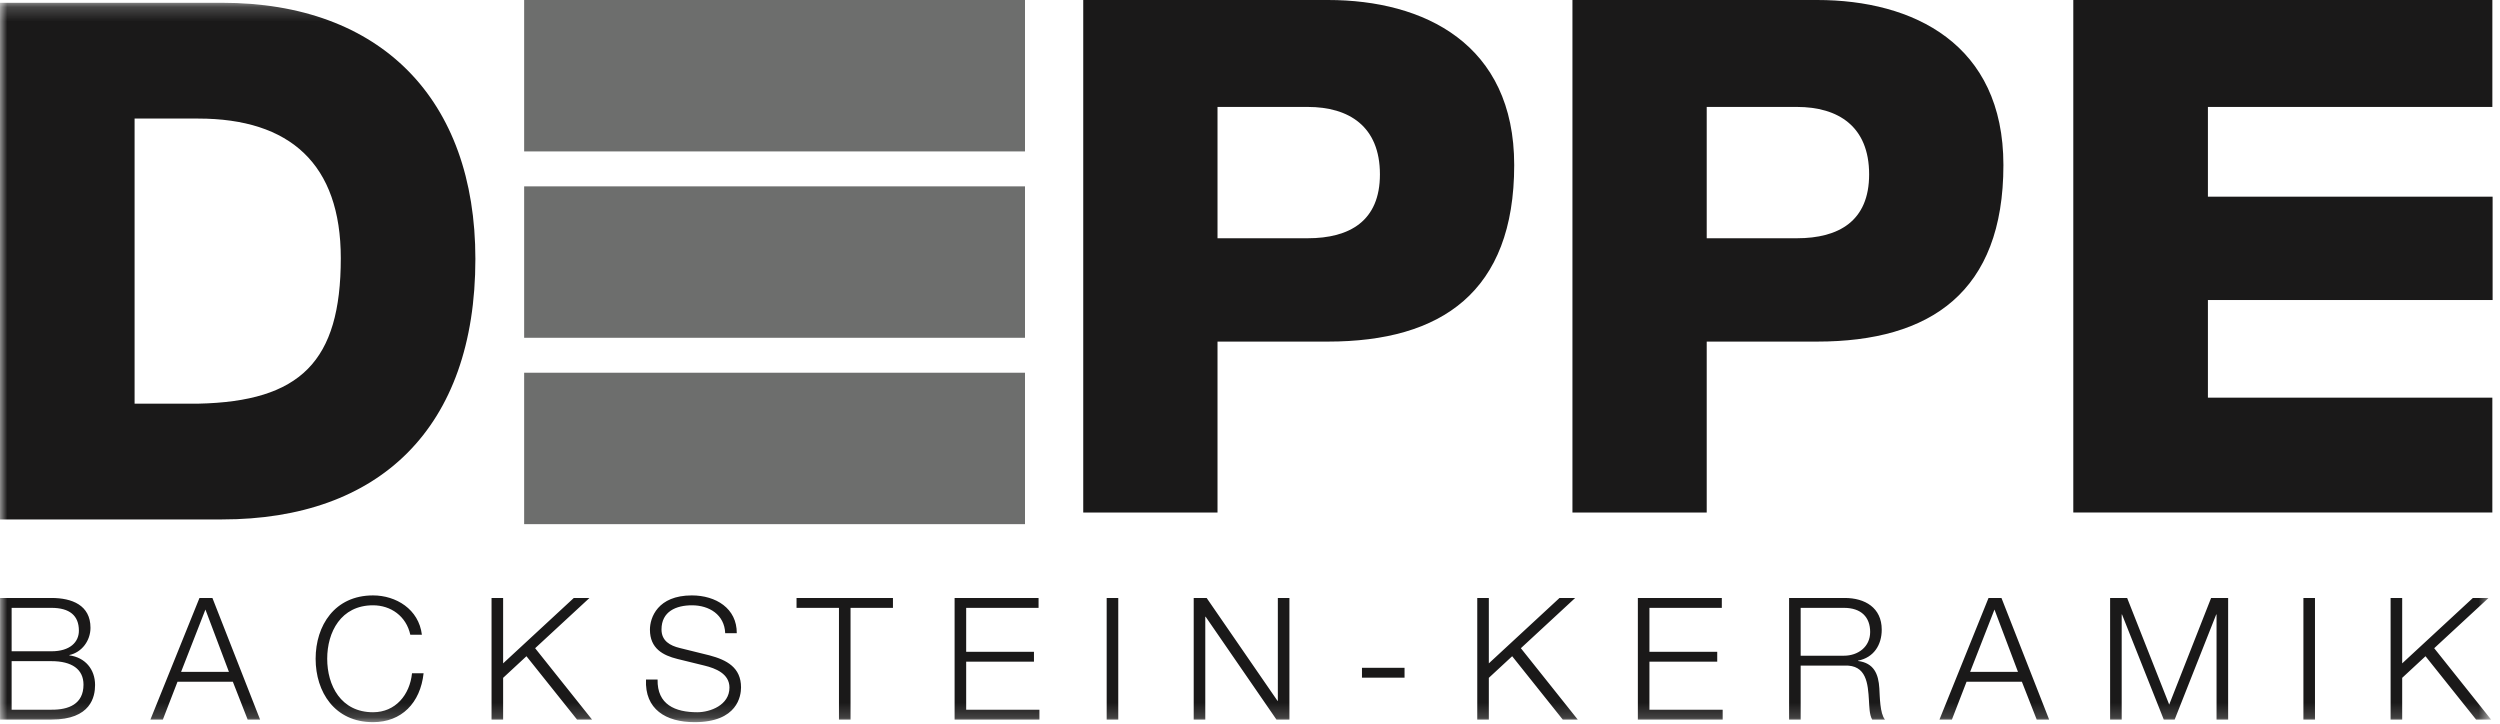 <?xml version="1.0" encoding="UTF-8"?>
<svg width="176px" height="51px" viewBox="0 0 176 51" version="1.1" xmlns="http://www.w3.org/2000/svg" xmlns:xlink="http://www.w3.org/1999/xlink">
    <!-- Generator: Sketch 58 (84663) - https://sketch.com -->
    <title>deppe</title>
    <desc>Created with Sketch.</desc>
    <defs>
        <polygon id="path-1" points="0 0.196 175.373 0.196 175.373 50.827 0 50.827"></polygon>
    </defs>
    <g id="Symbols" stroke="none" stroke-width="1" fill="none" fill-rule="evenodd">
        <g id="footer" transform="translate(-384, -428)">
            <g id="deppe" transform="translate(365, 408)">
                <g id="Deppe_Logo_sw" transform="translate(19, 20)">
                    <polyline id="Fill-1" fill="#1A1919" points="145.96 36.08 175.461 36.08 175.461 27.995 155.437 27.995 155.437 21.122 175.48 21.122 175.48 13.846 155.437 13.846 155.437 7.529 175.462 7.529 175.462 0 145.96 0 145.96 36.08"></polyline>
                    <path d="M110.7,36.08 L120.153,36.08 L120.153,24.048 L127.928,24.048 C135.907,24.048 141.04,20.562 141.04,11.62 C141.04,3.082 134.687,0 127.928,0 L110.7,0 L110.7,36.08 Z M120.153,7.528 L126.505,7.528 C129.402,7.528 131.587,8.892 131.587,12.277 C131.587,15.56 129.453,16.773 126.505,16.773 L120.153,16.773 L120.153,7.528 L120.153,7.528 Z" id="Fill-2" fill="#1A1919"></path>
                    <path d="M76.26,36.08 L85.713,36.08 L85.713,24.048 L93.488,24.048 C101.467,24.048 106.6,20.562 106.6,11.62 C106.6,3.082 100.247,0 93.488,0 L76.26,0 L76.26,36.08 Z M85.713,7.528 L92.065,7.528 C94.962,7.528 97.147,8.892 97.147,12.277 C97.147,15.56 95.013,16.773 92.065,16.773 L85.713,16.773 L85.713,7.528 L85.713,7.528 Z" id="Fill-3" fill="#1A1919"></path>
                    <g id="Group-7">
                        <mask id="mask-2" fill="white">
                            <use xlink:href="#path-1"></use>
                        </mask>
                        <g id="Clip-5"></g>
                        <path d="M0,36.568 L15.638,36.568 C26.692,36.568 33.467,30.15 33.467,18.229 C33.467,6.972 26.794,0.196 15.638,0.196 L0,0.196 L0,36.568 Z M9.475,8.347 L13.957,8.347 C20.426,8.347 23.992,11.556 23.992,18.179 C23.992,25.463 21.14,28.265 13.957,28.418 L9.475,28.418 L9.475,8.347 L9.475,8.347 Z" id="Fill-4" fill="#1A1919" mask="url(#mask-2)"></path>
                        <path d="M168.298,50.658 L169.114,50.658 L169.114,47.72 L170.756,46.198 L174.317,50.658 L175.373,50.658 L171.368,45.634 L175.193,42.097 L174.09,42.097 L169.114,46.701 L169.114,42.097 L168.298,42.097 L168.298,50.658 Z M162.16,50.66 L162.975,50.66 L162.975,42.097 L162.16,42.097 L162.16,50.66 Z M148.552,50.66 L149.367,50.66 L149.367,43.26 L149.391,43.26 L152.329,50.658 L153.096,50.658 L156.021,43.26 L156.045,43.26 L156.045,50.658 L156.861,50.658 L156.861,42.097 L155.662,42.097 L152.712,49.603 L149.751,42.097 L148.552,42.097 L148.552,50.66 Z M140.411,42.912 L142.066,47.301 L138.697,47.301 L140.411,42.912 Z M136.537,50.66 L137.414,50.66 L138.445,47.996 L142.341,47.996 L143.385,50.66 L144.26,50.66 L140.903,42.097 L139.992,42.097 L136.537,50.66 Z M126.767,42.793 L129.812,42.793 C131.036,42.793 131.659,43.452 131.659,44.495 C131.659,45.538 130.808,46.162 129.812,46.162 L126.767,46.162 L126.767,42.793 Z M125.952,50.66 L126.767,50.66 L126.767,46.857 L129.86,46.857 C131.407,46.797 131.503,48.128 131.575,49.327 C131.599,49.687 131.599,50.322 131.803,50.66 L132.702,50.66 C132.342,50.226 132.342,49.051 132.306,48.464 C132.246,47.445 131.923,46.677 130.808,46.533 L130.808,46.509 C131.911,46.294 132.474,45.406 132.474,44.327 C132.474,42.781 131.287,42.097 129.873,42.097 L125.952,42.097 L125.952,50.66 Z M115.305,50.658 L121.276,50.658 L121.276,49.963 L116.12,49.963 L116.12,46.581 L120.893,46.581 L120.893,45.886 L116.12,45.886 L116.12,42.793 L121.216,42.793 L121.216,42.097 L115.305,42.097 L115.305,50.658 Z M103.999,50.658 L104.814,50.658 L104.814,47.72 L106.457,46.198 L110.018,50.658 L111.073,50.658 L107.069,45.634 L110.893,42.097 L109.79,42.097 L104.814,46.701 L104.814,42.097 L103.999,42.097 L103.999,50.658 Z M95.883,47.708 L98.88,47.708 L98.88,47.013 L95.883,47.013 L95.883,47.708 Z M84.037,50.66 L84.852,50.66 L84.852,43.416 L84.876,43.416 L89.864,50.66 L90.775,50.66 L90.775,42.097 L89.96,42.097 L89.96,49.339 L89.936,49.339 L84.948,42.097 L84.037,42.097 L84.037,50.66 Z M77.91,50.66 L78.726,50.66 L78.726,42.097 L77.91,42.097 L77.91,50.66 Z M67.204,50.658 L73.175,50.658 L73.175,49.963 L68.019,49.963 L68.019,46.581 L72.791,46.581 L72.791,45.886 L68.019,45.886 L68.019,42.793 L73.115,42.793 L73.115,42.097 L67.204,42.097 L67.204,50.658 Z M56.076,42.793 L59.063,42.793 L59.063,50.66 L59.878,50.66 L59.878,42.793 L62.864,42.793 L62.864,42.097 L56.076,42.097 L56.076,42.793 Z M45.479,47.84 C45.383,49.927 46.87,50.84 48.896,50.84 C51.93,50.84 52.169,48.979 52.169,48.392 C52.169,46.989 51.162,46.461 49.951,46.138 L47.865,45.622 C47.17,45.455 46.57,45.119 46.57,44.315 C46.57,43.044 47.601,42.613 48.716,42.613 C49.927,42.613 51.006,43.272 51.054,44.579 L51.869,44.579 C51.882,42.828 50.395,41.917 48.704,41.917 C46.294,41.917 45.755,43.488 45.755,44.327 C45.755,45.658 46.678,46.138 47.685,46.389 L49.591,46.857 C50.383,47.049 51.354,47.433 51.354,48.404 C51.354,49.651 49.987,50.142 49.088,50.142 C47.529,50.142 46.258,49.603 46.294,47.84 L45.479,47.84 Z M34.605,50.658 L35.42,50.658 L35.42,47.72 L37.062,46.198 L40.624,50.658 L41.679,50.658 L37.674,45.634 L41.499,42.097 L40.396,42.097 L35.42,46.701 L35.42,42.097 L34.605,42.097 L34.605,50.658 Z M29.701,44.687 C29.485,42.888 27.879,41.917 26.26,41.917 C23.562,41.917 22.22,44.039 22.22,46.378 C22.22,48.716 23.562,50.84 26.26,50.84 C28.262,50.84 29.593,49.495 29.821,47.397 L29.006,47.397 C28.85,48.919 27.843,50.142 26.26,50.142 C23.994,50.142 23.035,48.248 23.035,46.378 C23.035,44.507 23.994,42.613 26.26,42.613 C27.507,42.613 28.598,43.368 28.886,44.687 L29.701,44.687 Z M14.462,42.912 L16.117,47.301 L12.748,47.301 L14.462,42.912 Z M10.588,50.66 L11.465,50.66 L12.496,47.996 L16.393,47.996 L17.436,50.66 L18.311,50.66 L14.954,42.097 L14.043,42.097 L10.588,50.66 Z M0.819,42.793 L3.624,42.793 C4.895,42.793 5.554,43.332 5.554,44.399 C5.554,45.203 4.931,45.85 3.624,45.85 L0.819,45.85 L0.819,42.793 Z M0.003,50.658 L3.624,50.658 C6.406,50.658 6.693,49.04 6.693,48.224 C6.693,47.109 5.986,46.282 4.883,46.138 L4.883,46.114 C5.77,45.922 6.37,45.095 6.37,44.195 C6.37,42.601 5.063,42.097 3.624,42.097 L0.003,42.097 L0.003,50.658 Z M0.819,46.545 L3.624,46.545 C5.051,46.545 5.878,47.109 5.878,48.2 C5.878,49.567 4.835,49.975 3.624,49.963 L0.819,49.963 L0.819,46.545 L0.819,46.545 Z" id="Fill-6" fill="#1A1919" mask="url(#mask-2)"></path>
                    </g>
                    <polygon id="Fill-8" fill="#6D6E6D" points="36.9 23.78 72.16 23.78 72.16 13.12 36.9 13.12"></polygon>
                    <polygon id="Fill-9" fill="#6D6E6D" points="36.9 10.66 72.16 10.66 72.16 0 36.9 0"></polygon>
                    <polygon id="Fill-10" fill="#6D6E6D" points="36.9 36.9 72.16 36.9 72.16 26.24 36.9 26.24"></polygon>
                </g>
            </g>
        </g>
    </g>
</svg>